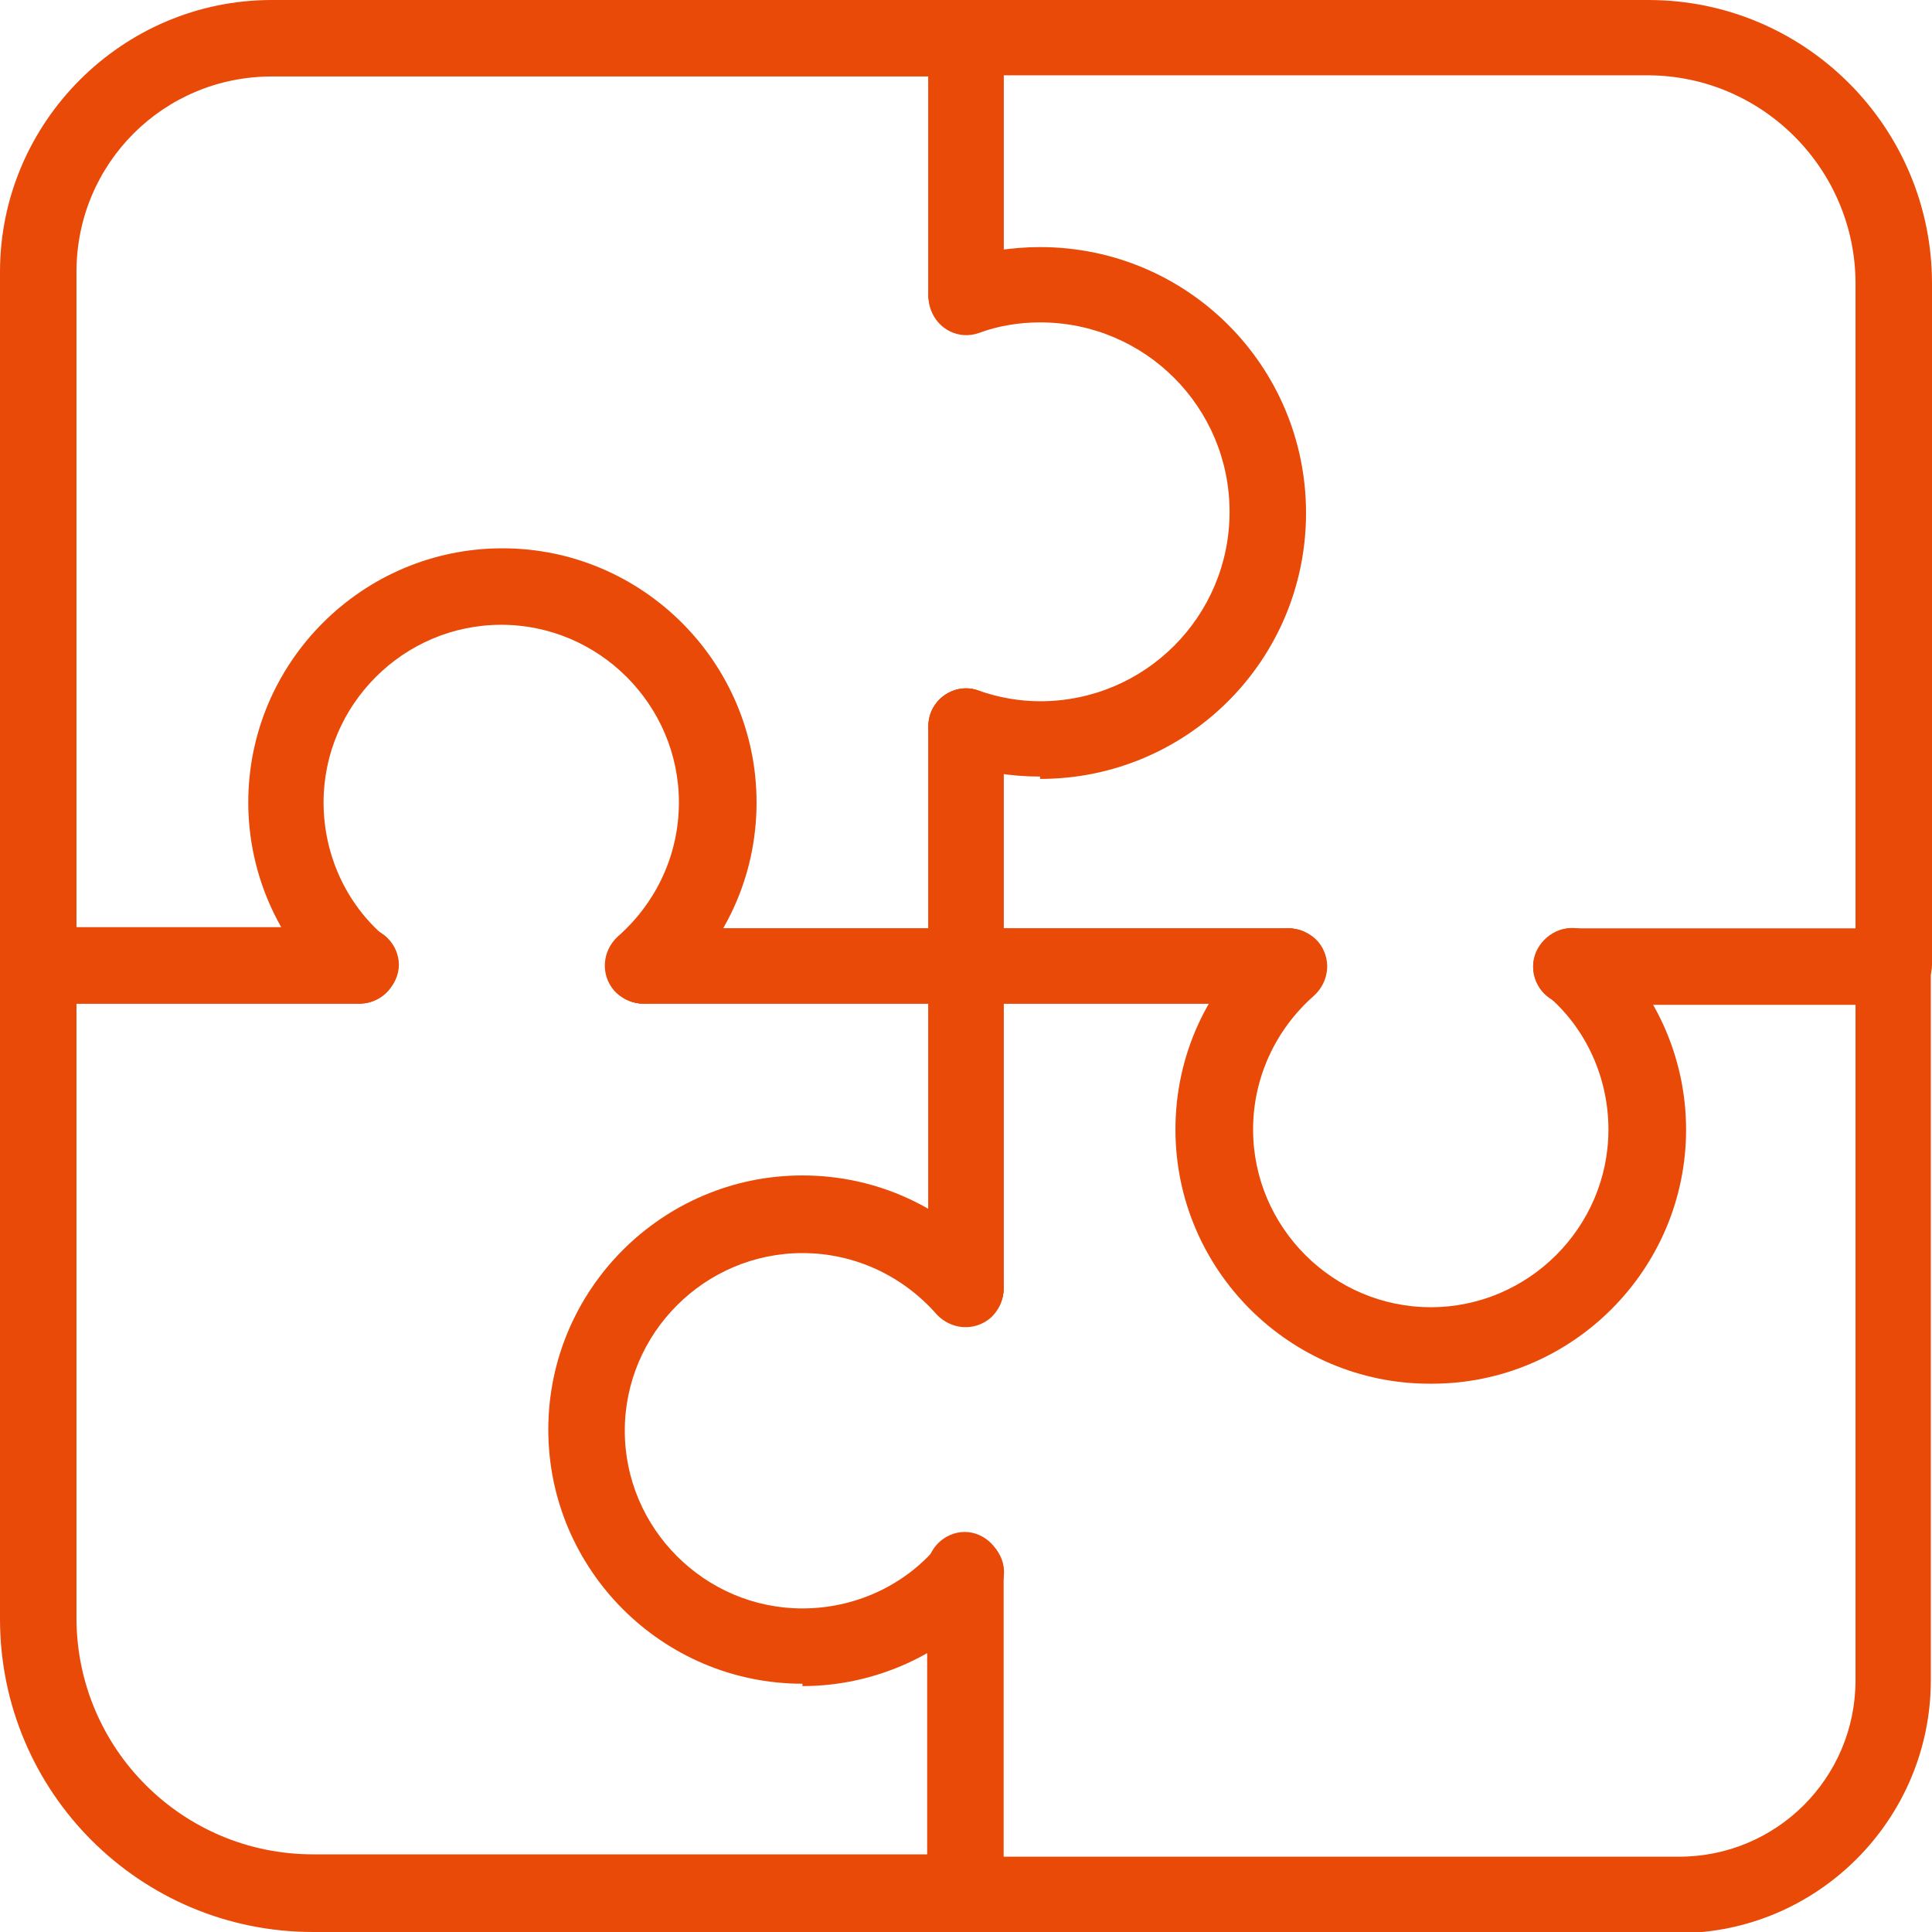 <?xml version="1.0" encoding="UTF-8"?>
<svg id="_レイヤー_2" data-name="レイヤー_2" xmlns="http://www.w3.org/2000/svg" viewBox="0 0 16.42 16.42">
  <defs>
    <style>
      .cls-1 {
        fill: #e94a08;
      }
    </style>
  </defs>
  <g id="content">
    <g>
      <g>
        <g>
          <path class="cls-1" d="M8.21,16.42H2.66c-1.47,0-2.66-1.19-2.66-2.66v-5.55c0-.18.15-.32.32-.32h2.74c.18,0,.32.15.32.32s-.15.32-.32.32H.65v5.22c0,1.11.9,2.01,2.01,2.01h5.22v-2.42c0-.18.15-.32.32-.32s.32.15.32.32v2.74c0,.18-.15.32-.32.32Z"/>
          <path class="cls-1" d="M8.21,11.27c-.18,0-.32-.15-.32-.32v-2.42h-2.42c-.18,0-.32-.15-.32-.32s.15-.32.32-.32h2.74c.18,0,.32.15.32.32v2.74c0,.18-.15.32-.32.32Z"/>
          <path class="cls-1" d="M6.82,14.31c-1.19,0-2.16-.97-2.16-2.16s.97-2.16,2.16-2.16c.63,0,1.22.27,1.63.75.12.14.1.34-.03.46-.14.12-.34.1-.46-.03-.29-.33-.7-.52-1.14-.52-.83,0-1.51.68-1.51,1.51s.68,1.51,1.51,1.51c.44,0,.86-.19,1.14-.52.12-.14.32-.15.46-.03.14.12.15.32.03.46-.41.48-1.01.75-1.63.75Z"/>
        </g>
        <g>
          <path class="cls-1" d="M14.27,16.42h-6.06c-.18,0-.32-.15-.32-.32v-2.74c0-.18.15-.32.32-.32s.32.15.32.32v2.42h5.74c.83,0,1.5-.67,1.5-1.5v-5.74h-2.42c-.18,0-.32-.15-.32-.32s.15-.32.32-.32h2.74c.18,0,.32.15.32.32v6.06c0,1.18-.96,2.15-2.15,2.15Z"/>
          <path class="cls-1" d="M8.21,11.27c-.18,0-.32-.15-.32-.32v-2.74c0-.18.15-.32.32-.32h2.74c.18,0,.32.15.32.32s-.15.32-.32.32h-2.42v2.42c0,.18-.15.32-.32.32Z"/>
          <path class="cls-1" d="M12.15,11.76c-1.19,0-2.16-.97-2.16-2.16,0-.63.27-1.22.75-1.63.14-.12.34-.1.46.03.12.14.1.34-.03.46-.33.29-.52.7-.52,1.14,0,.83.68,1.51,1.51,1.51s1.51-.68,1.51-1.51c0-.44-.19-.86-.52-1.14-.14-.12-.15-.32-.03-.46.12-.14.32-.15.46-.03.48.41.75,1.01.75,1.63,0,1.19-.97,2.16-2.16,2.16Z"/>
        </g>
        <g>
          <g>
            <path class="cls-1" d="M3.07,8.53H.32C.15,8.53,0,8.39,0,8.21V2.31C0,1.04,1.04,0,2.31,0h5.9c.18,0,.32.15.32.32v2.19c0,.18-.15.32-.32.32s-.32-.15-.32-.32V.65H2.31c-.92,0-1.66.74-1.66,1.66v5.57h2.42c.18,0,.32.15.32.32s-.15.32-.32.32Z"/>
            <path class="cls-1" d="M8.21,8.53h-2.74c-.18,0-.32-.15-.32-.32s.15-.32.32-.32h2.42v-1.72c0-.18.15-.32.32-.32s.32.15.32.32v2.04c0,.18-.15.32-.32.32Z"/>
            <path class="cls-1" d="M3.07,8.53c-.07,0-.15-.03-.21-.08-.48-.41-.75-1.01-.75-1.63,0-1.19.97-2.16,2.16-2.16s2.16.97,2.16,2.16c0,.63-.27,1.22-.75,1.63-.14.12-.34.1-.46-.03-.12-.14-.1-.34.03-.46.33-.29.52-.7.52-1.14,0-.83-.68-1.51-1.51-1.51s-1.51.68-1.51,1.51c0,.44.19.86.52,1.14.14.12.15.32.03.46-.06.07-.15.11-.25.11Z"/>
          </g>
          <path class="cls-1" d="M8.84,6.6c-.25,0-.5-.04-.73-.12-.17-.06-.26-.24-.2-.41.06-.17.24-.26.41-.2.17.06.35.09.52.09.89,0,1.61-.72,1.61-1.61s-.72-1.61-1.61-1.61c-.18,0-.36.03-.52.09-.17.06-.35-.03-.41-.2-.06-.17.03-.35.2-.41.24-.08.48-.12.73-.12,1.25,0,2.26,1.01,2.26,2.26s-1.01,2.26-2.26,2.26Z"/>
        </g>
      </g>
      <path class="cls-1" d="M16.09,8.53h-2.74c-.18,0-.32-.15-.32-.32s.15-.32.32-.32h2.42V2.41c0-.97-.79-1.77-1.77-1.77h-5.47v1.86c0,.18-.15.32-.32.32s-.32-.15-.32-.32V.32c0-.18.15-.32.32-.32h5.8c1.33,0,2.41,1.08,2.41,2.41v5.79c0,.18-.15.32-.32.32Z"/>
      <path class="cls-1" d="M10.95,8.53h-2.74c-.18,0-.32-.15-.32-.32v-2.04c0-.18.15-.32.32-.32s.32.15.32.32v1.72h2.42c.18,0,.32.15.32.32s-.15.32-.32.32Z"/>
    </g>
  </g>
</svg>